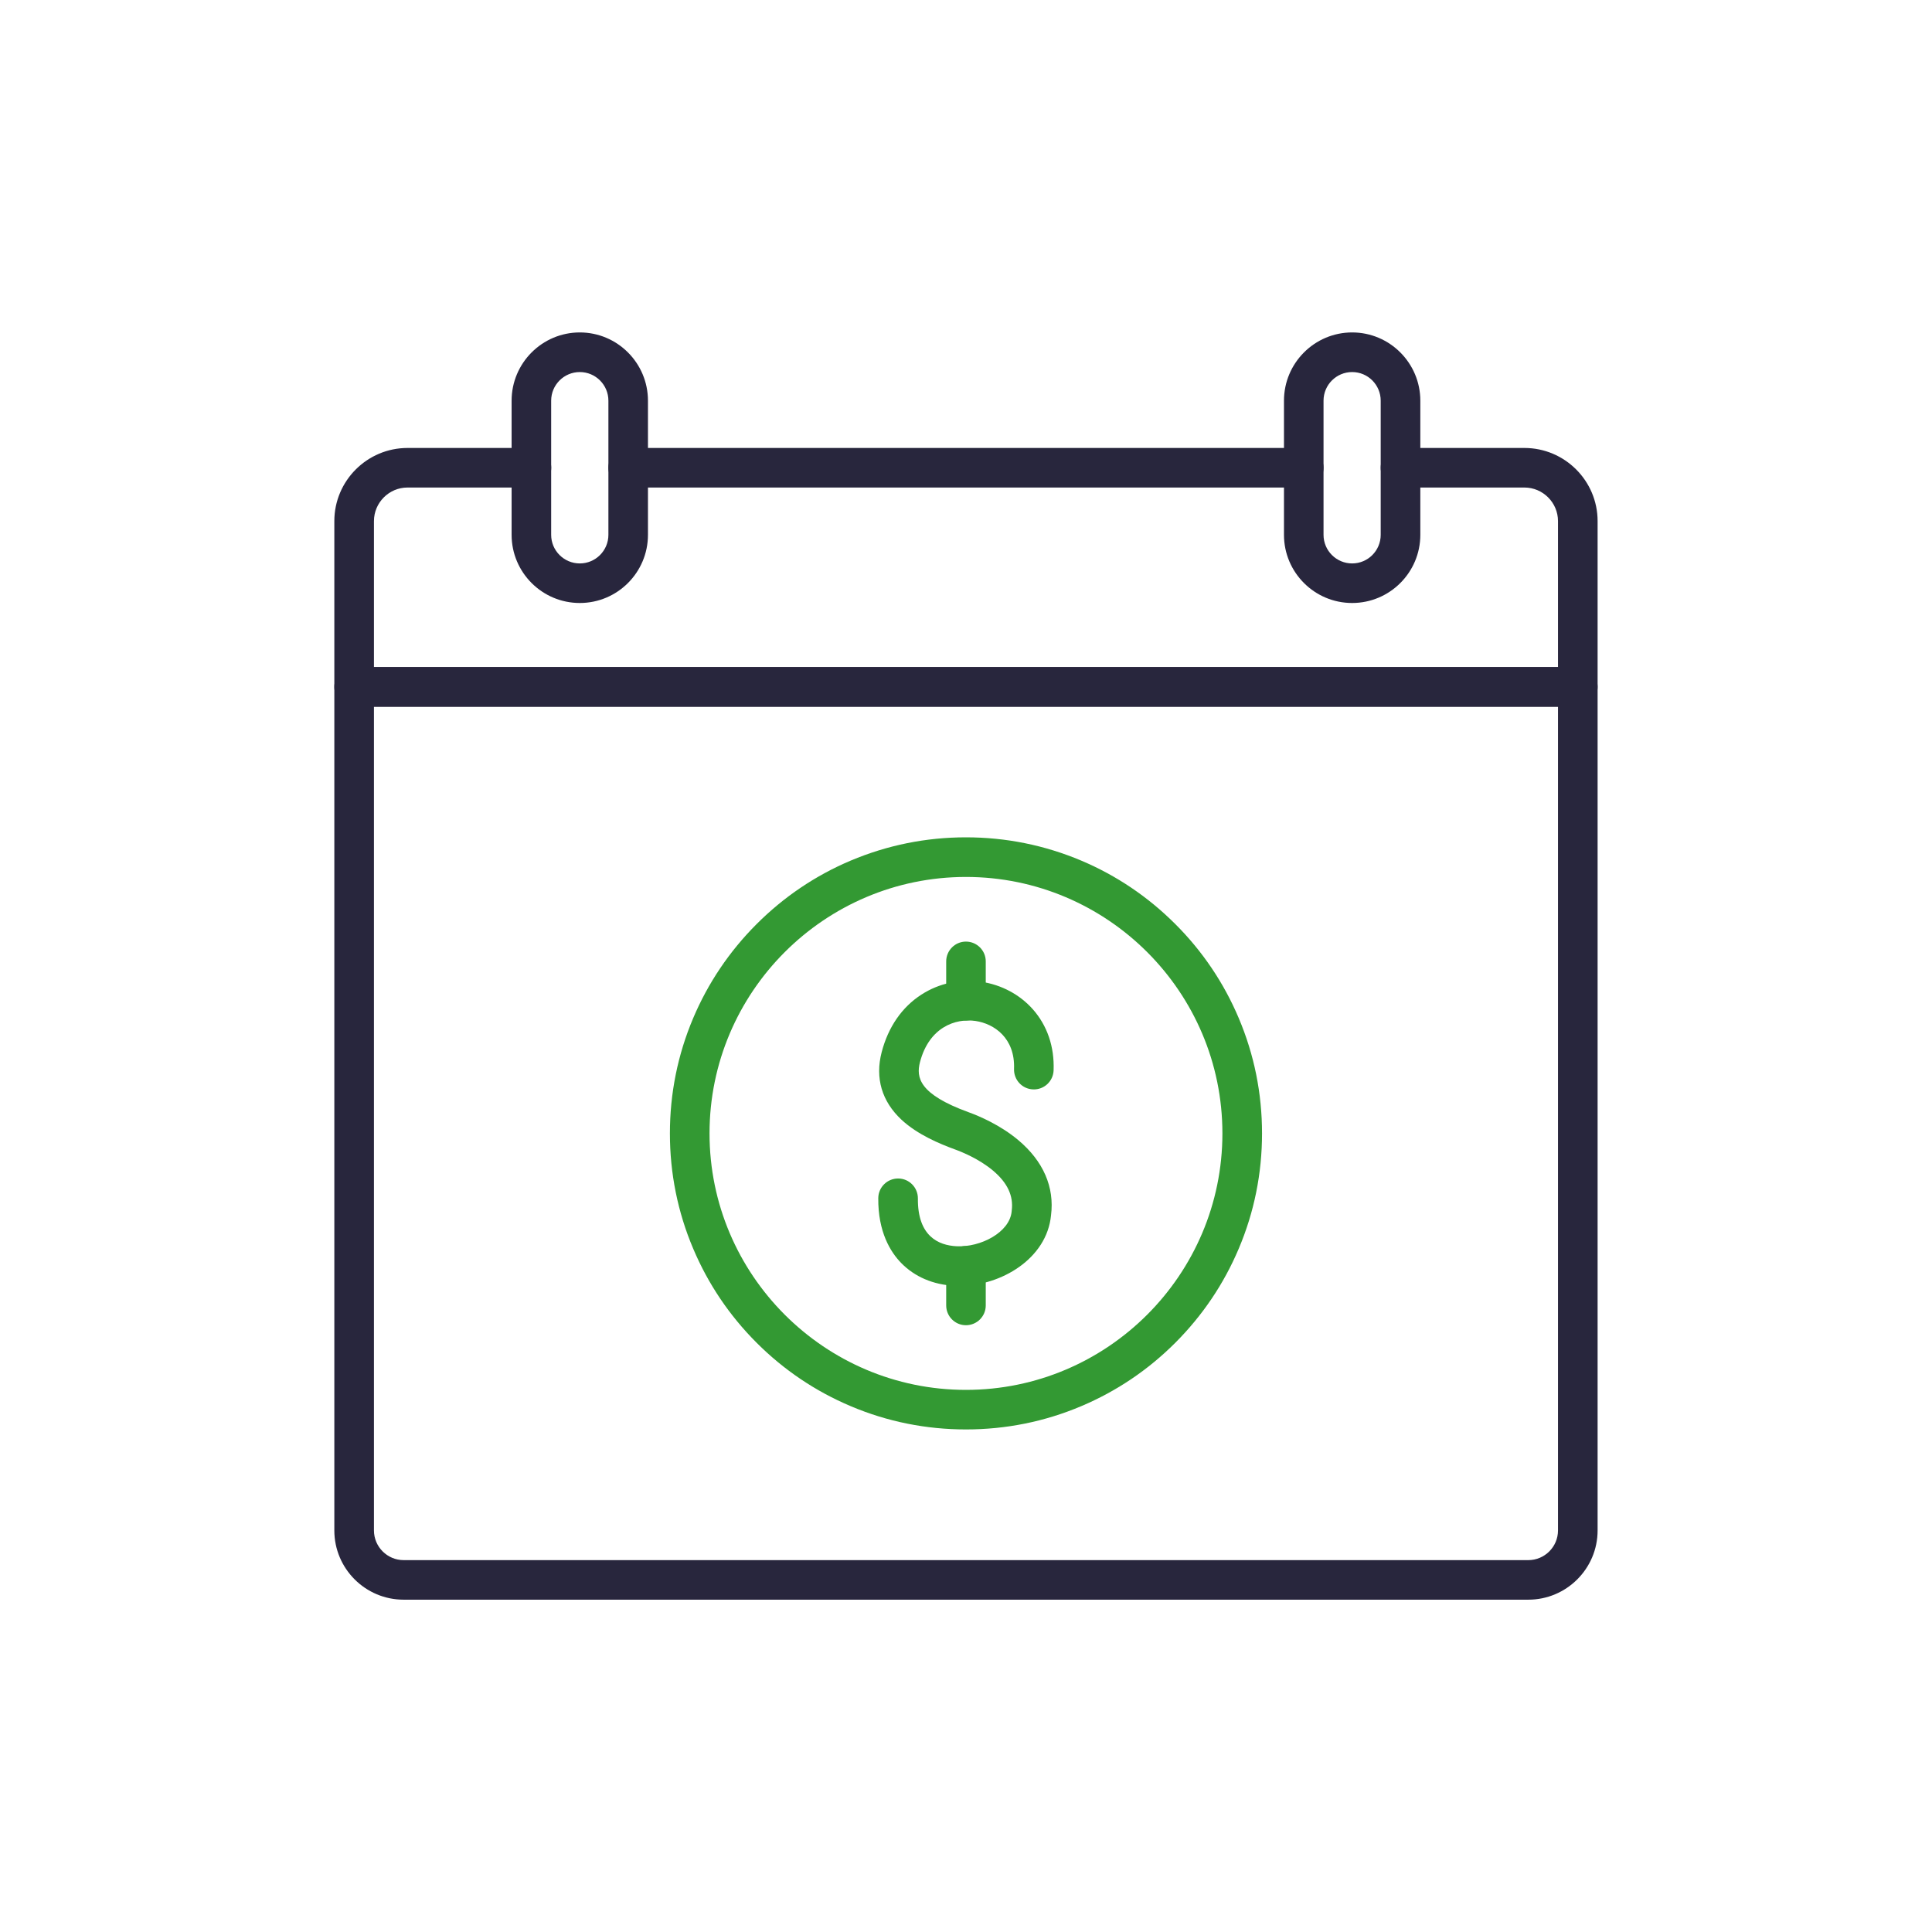 <svg xmlns="http://www.w3.org/2000/svg" xmlns:xlink="http://www.w3.org/1999/xlink" width="160" zoomAndPan="magnify" viewBox="0 0 120 120" height="160" preserveAspectRatio="xMidYMid meet" version="1.0"><defs><clipPath id="61a2a2518d"><path d="M 20.742 41 L 99.492 41 L 99.492 99.395 L 20.742 99.395 Z M 20.742 41 " clip-rule="nonzero"/></clipPath><clipPath id="6745c7ab8b"><path d="M 20.742 27 L 99.492 27 L 99.492 44 L 20.742 44 Z M 20.742 27 " clip-rule="nonzero"/></clipPath><clipPath id="227ac5bd67"><path d="M 31 20.645 L 41 20.645 L 41 38 L 31 38 Z M 31 20.645 " clip-rule="nonzero"/></clipPath><clipPath id="fea162611c"><path d="M 79 20.645 L 89 20.645 L 89 38 L 79 38 Z M 79 20.645 " clip-rule="nonzero"/></clipPath></defs><g clip-path="url(#61a2a2518d)"><path fill="#28263d" d="M 94.926 99.359 L 25.07 99.359 C 22.695 99.359 20.766 97.43 20.766 95.059 L 20.766 42.664 C 20.766 41.984 21.316 41.434 21.996 41.434 L 98 41.434 C 98.68 41.434 99.23 41.984 99.23 42.664 L 99.23 95.059 C 99.23 97.43 97.297 99.359 94.926 99.359 Z M 23.227 43.895 L 23.227 95.059 C 23.227 96.074 24.055 96.902 25.07 96.902 L 94.926 96.902 C 95.941 96.902 96.77 96.074 96.77 95.059 L 96.77 43.895 Z M 23.227 43.895 " fill-opacity="1" fill-rule="evenodd"/></g><g clip-path="url(#6745c7ab8b)"><path fill="#28263d" d="M 98 43.895 L 21.996 43.895 C 21.316 43.895 20.766 43.344 20.766 42.664 L 20.766 32.367 C 20.766 29.863 22.805 27.824 25.312 27.824 L 33.008 27.824 C 33.688 27.824 34.238 28.375 34.238 29.051 C 34.238 29.73 33.688 30.281 33.008 30.281 L 25.312 30.281 C 24.164 30.281 23.227 31.219 23.227 32.367 L 23.227 41.434 L 96.77 41.434 L 96.77 32.367 C 96.77 31.219 95.832 30.281 94.684 30.281 L 86.988 30.281 C 86.309 30.281 85.758 29.73 85.758 29.051 C 85.758 28.375 86.309 27.824 86.988 27.824 L 94.684 27.824 C 97.191 27.824 99.23 29.863 99.23 32.367 L 99.23 42.664 C 99.23 43.344 98.68 43.895 98 43.895 Z M 98 43.895 " fill-opacity="1" fill-rule="evenodd"/></g><path fill="#28263d" d="M 80.98 30.281 L 39.02 30.281 C 38.34 30.281 37.789 29.73 37.789 29.051 C 37.789 28.375 38.34 27.824 39.02 27.824 L 80.98 27.824 C 81.656 27.824 82.207 28.375 82.207 29.051 C 82.207 29.73 81.656 30.281 80.98 30.281 Z M 80.98 30.281 " fill-opacity="1" fill-rule="evenodd"/><g clip-path="url(#227ac5bd67)"><path fill="#28263d" d="M 36.012 37.453 C 33.676 37.453 31.777 35.555 31.777 33.219 L 31.777 24.887 C 31.777 22.551 33.676 20.648 36.012 20.648 C 38.348 20.648 40.246 22.551 40.246 24.887 L 40.246 33.219 C 40.246 35.555 38.348 37.453 36.012 37.453 Z M 36.012 23.109 C 35.031 23.109 34.234 23.906 34.234 24.887 L 34.234 33.219 C 34.234 34.199 35.031 34.996 36.012 34.996 C 36.992 34.996 37.789 34.199 37.789 33.219 L 37.789 24.887 C 37.789 23.906 36.992 23.109 36.012 23.109 Z M 36.012 23.109 " fill-opacity="1" fill-rule="evenodd"/></g><g clip-path="url(#fea162611c)"><path fill="#28263d" d="M 83.984 37.453 C 81.648 37.453 79.75 35.555 79.75 33.219 L 79.75 24.887 C 79.75 22.551 81.648 20.648 83.984 20.648 C 86.32 20.648 88.219 22.551 88.219 24.887 L 88.219 33.219 C 88.219 35.555 86.32 37.453 83.984 37.453 Z M 83.984 23.109 C 83.004 23.109 82.207 23.906 82.207 24.887 L 82.207 33.219 C 82.207 34.199 83.004 34.996 83.984 34.996 C 84.965 34.996 85.758 34.199 85.758 33.219 L 85.758 24.887 C 85.758 23.906 84.965 23.109 83.984 23.109 Z M 83.984 23.109 " fill-opacity="1" fill-rule="evenodd"/></g><path fill="#339933" d="M 59.582 79.871 C 59.484 79.871 59.387 79.871 59.289 79.863 C 57.957 79.797 56.812 79.305 55.969 78.441 C 55.312 77.766 54.531 76.52 54.551 74.414 C 54.559 73.742 55.105 73.199 55.781 73.199 C 55.785 73.199 55.789 73.199 55.793 73.199 C 56.473 73.203 57.016 73.762 57.012 74.438 C 56.988 76.793 58.305 77.352 59.41 77.406 C 60.898 77.484 62.715 76.551 62.836 75.242 C 62.836 75.223 62.836 75.207 62.84 75.191 C 62.957 74.277 62.578 73.465 61.672 72.703 C 60.809 71.98 59.738 71.547 59.32 71.395 C 58.371 71.047 56.996 70.48 55.992 69.547 C 54.77 68.406 54.344 66.957 54.762 65.352 C 55.168 63.793 56.02 62.555 57.23 61.777 C 58.32 61.07 59.641 60.789 60.949 60.98 C 62.199 61.164 63.336 61.77 64.148 62.684 C 65.047 63.699 65.496 65.012 65.441 66.48 C 65.418 67.16 64.848 67.691 64.168 67.664 C 63.488 67.641 62.961 67.07 62.984 66.391 C 63.055 64.465 61.738 63.582 60.59 63.414 C 59.355 63.234 57.711 63.793 57.141 65.973 C 56.895 66.926 57.086 67.965 60.16 69.082 C 60.832 69.324 62.133 69.879 63.254 70.82 C 64.801 72.121 65.504 73.734 65.281 75.488 C 65.02 78.172 62.188 79.871 59.582 79.871 Z M 59.582 79.871 " fill-opacity="1" fill-rule="evenodd"/><path fill="#339933" d="M 59.996 82.312 C 59.32 82.312 58.77 81.762 58.77 81.082 L 58.77 78.625 C 58.77 77.945 59.32 77.395 59.996 77.395 C 60.676 77.395 61.227 77.945 61.227 78.625 L 61.227 81.082 C 61.227 81.762 60.676 82.312 59.996 82.312 Z M 59.996 82.312 " fill-opacity="1" fill-rule="evenodd"/><path fill="#339933" d="M 59.996 63.387 C 59.32 63.387 58.77 62.836 58.77 62.156 L 58.77 59.715 C 58.77 59.035 59.32 58.484 59.996 58.484 C 60.676 58.484 61.227 59.035 61.227 59.715 L 61.227 62.156 C 61.227 62.836 60.676 63.387 59.996 63.387 Z M 59.996 63.387 " fill-opacity="1" fill-rule="evenodd"/><path fill="#339933" d="M 59.996 88.785 C 57.516 88.785 55.109 88.301 52.84 87.34 C 50.648 86.414 48.684 85.09 46.996 83.402 C 45.305 81.711 43.98 79.746 43.055 77.555 C 42.094 75.289 41.609 72.879 41.609 70.398 C 41.609 67.914 42.094 65.508 43.055 63.238 C 43.98 61.051 45.309 59.082 46.996 57.395 C 48.684 55.707 50.648 54.379 52.84 53.453 C 55.109 52.496 57.516 52.008 59.996 52.008 C 62.48 52.008 64.887 52.496 67.156 53.453 C 69.348 54.379 71.312 55.707 73 57.395 C 74.691 59.082 76.016 61.051 76.941 63.238 C 77.902 65.508 78.387 67.914 78.387 70.398 C 78.387 72.879 77.902 75.289 76.941 77.555 C 76.016 79.746 74.688 81.711 73 83.402 C 71.312 85.09 69.348 86.414 67.156 87.34 C 64.887 88.301 62.48 88.785 59.996 88.785 Z M 59.996 54.469 C 51.215 54.469 44.07 61.613 44.07 70.398 C 44.07 79.18 51.215 86.328 59.996 86.328 C 68.781 86.328 75.926 79.18 75.926 70.398 C 75.926 61.613 68.781 54.469 59.996 54.469 Z M 59.996 54.469 " fill-opacity="1" fill-rule="evenodd"/></svg>
